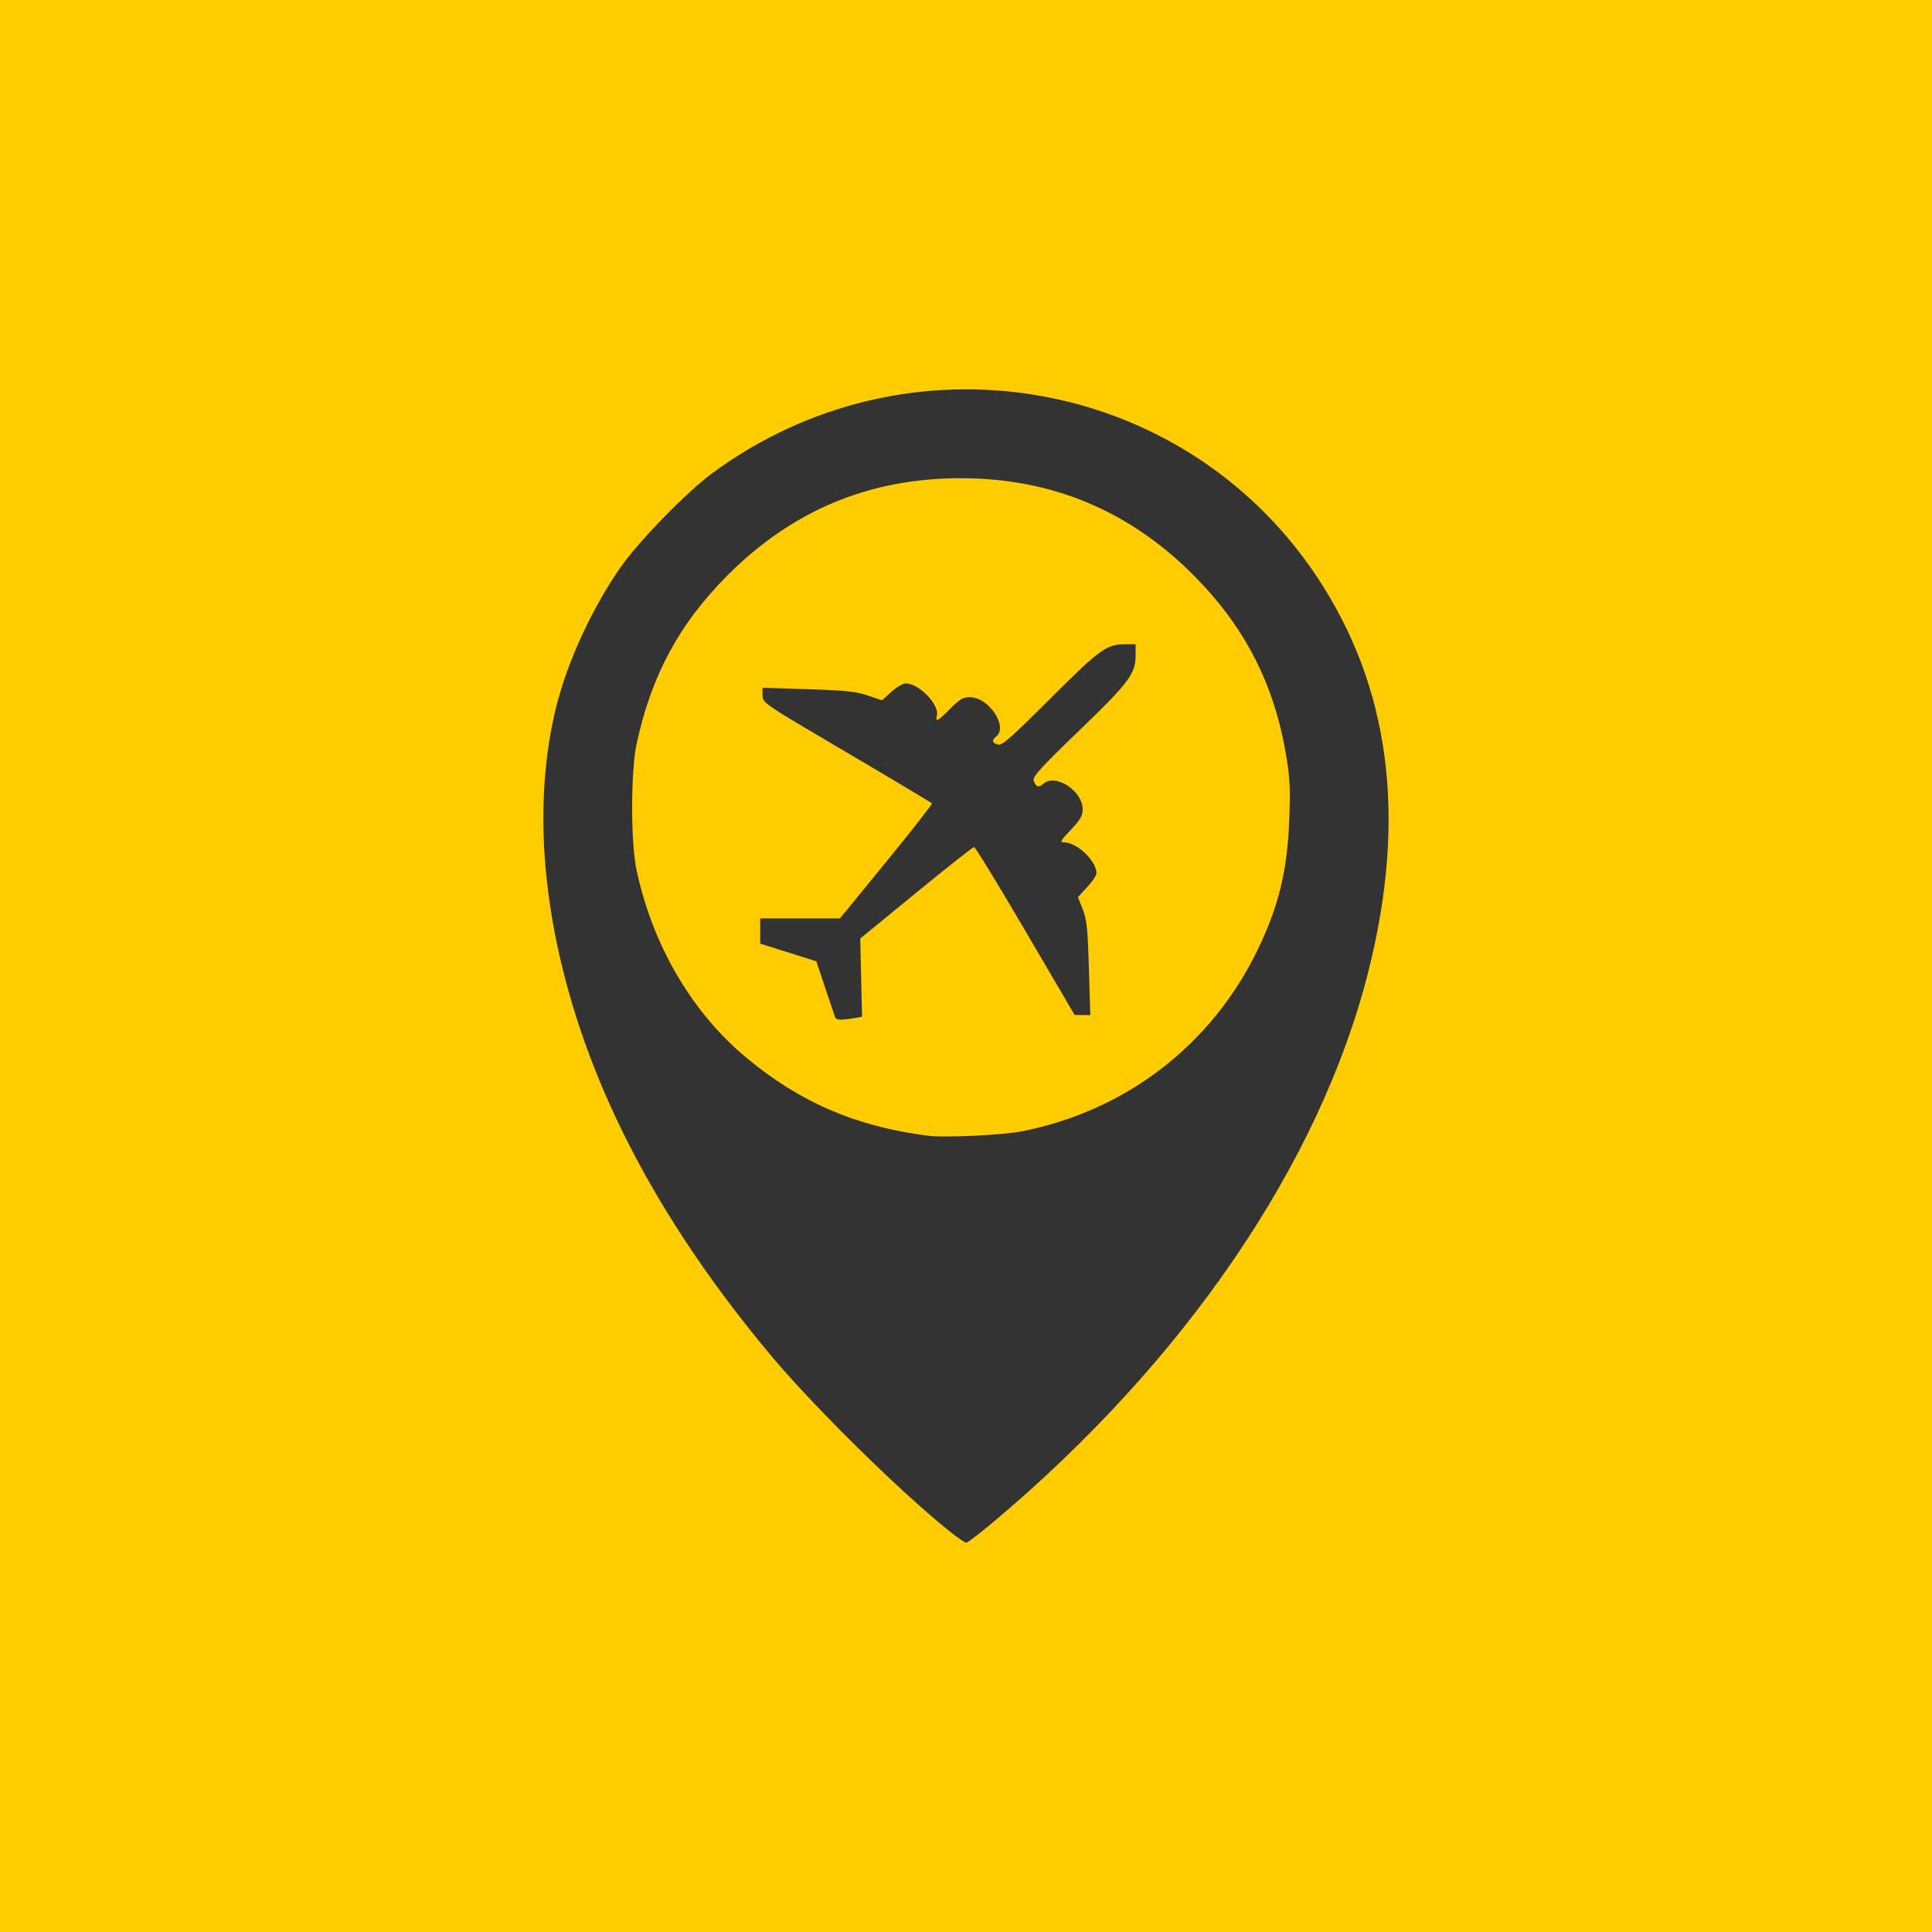 <?xml version="1.0" encoding="UTF-8" standalone="no"?>
<!-- Created with Inkscape (http://www.inkscape.org/) -->

<svg
   xmlns:dc="http://purl.org/dc/elements/1.1/"
   xmlns:cc="http://creativecommons.org/ns#"
   xmlns:rdf="http://www.w3.org/1999/02/22-rdf-syntax-ns#"
   xmlns:svg="http://www.w3.org/2000/svg"
   xmlns="http://www.w3.org/2000/svg"
   xmlns:sodipodi="http://sodipodi.sourceforge.net/DTD/sodipodi-0.dtd"
   xmlns:inkscape="http://www.inkscape.org/namespaces/inkscape"
   width="80mm"
   height="80mm"
   viewBox="0 0 80 80"
   version="1.1"
   id="svg1952"
   inkscape:export-filename="D:\工作文件\20200308工具箱icon\area.png"
   inkscape:export-xdpi="96"
   inkscape:export-ydpi="96"
   inkscape:version="0.92.3 (2405546, 2018-03-11)"
   sodipodi:docname="ct-filteredatairport.svg">
  <defs
     id="defs1946" />
  <sodipodi:namedview
     id="base"
     pagecolor="#ffffff"
     bordercolor="#666666"
     borderopacity="1.0"
     inkscape:pageopacity="0.0"
     inkscape:pageshadow="2"
     inkscape:zoom="0.71782407"
     inkscape:cx="239.55331"
     inkscape:cy="96.363703"
     inkscape:document-units="mm"
     inkscape:current-layer="layer1"
     showgrid="false"
     fit-margin-top="0"
     fit-margin-left="0"
     fit-margin-right="0"
     fit-margin-bottom="0"
     inkscape:window-width="1366"
     inkscape:window-height="706"
     inkscape:window-x="-8"
     inkscape:window-y="-8"
     inkscape:window-maximized="1" />
  <g
     inkscape:label="Layer 1"
     inkscape:groupmode="layer"
     id="layer1"
     transform="translate(-51.155,-101.186)">
    <rect
       style="opacity:1;vector-effect:none;fill:#ffcc00;fill-opacity:1;stroke:none;stroke-width:1.083;stroke-linecap:butt;stroke-linejoin:miter;stroke-miterlimit:4;stroke-dasharray:2.165, 1.083;stroke-dashoffset:0;stroke-opacity:1"
       id="rect2620"
       width="80"
       height="80"
       x="51.155"
       y="101.186" />
    <path
       style="fill:#333333;stroke-width:0.095"
       d="m 90.451,164.574 c -2.041,-1.635 -5.614,-5.155 -7.39,-7.281 -4.396,-5.261 -7.238,-10.522 -8.581,-15.882 -0.995,-3.97 -1.092,-7.761 -0.283,-10.997 0.468,-1.873 1.516,-4.127 2.693,-5.792 0.748,-1.058 2.714,-3.071 3.741,-3.829 8.09,-5.977 19.448,-4.068 25.006,4.203 3.077,4.579 3.797,10.01 2.176,16.428 -2,7.922 -7.587,16.121 -15.527,22.786 -0.561,0.471 -1.065,0.857 -1.12,0.857 -0.055,7.3e-4 -0.377,-0.221 -0.715,-0.492 z m 2.962,-16.533 c 4.335,-0.831 7.913,-3.577 9.824,-7.537 0.876,-1.817 1.23,-3.29 1.306,-5.437 0.045,-1.279 0.022,-1.712 -0.143,-2.671 -0.503,-2.929 -1.722,-5.285 -3.83,-7.399 -2.669,-2.676 -5.873,-4.01 -9.637,-4.01 -3.768,0 -6.96,1.327 -9.64,4.009 -2.001,2.002 -3.158,4.139 -3.773,6.97 -0.249,1.146 -0.253,4.092 -0.007,5.246 0.664,3.115 2.286,5.889 4.542,7.767 2.234,1.86 4.565,2.861 7.543,3.238 0.664,0.084 3.023,-0.026 3.816,-0.178 z m -7.682,-4.747 c -0.025,-0.066 -0.209,-0.61 -0.409,-1.211 l -0.364,-1.092 -1.162,-0.366 -1.162,-0.366 v -0.522 -0.522 h 1.651 1.651 l 1.922,-2.352 c 1.057,-1.294 1.907,-2.378 1.887,-2.409 -0.019,-0.031 -1.605,-0.979 -3.523,-2.107 -3.466,-2.038 -3.488,-2.053 -3.491,-2.367 l -0.003,-0.316 1.884,0.06 c 1.549,0.05 1.989,0.096 2.475,0.26 l 0.591,0.2 0.387,-0.35 c 0.213,-0.192 0.478,-0.35 0.588,-0.35 0.56,0 1.414,0.885 1.295,1.342 -0.075,0.287 0.046,0.223 0.554,-0.292 0.396,-0.402 0.525,-0.477 0.824,-0.477 0.769,0 1.579,1.211 1.084,1.622 -0.197,0.163 -0.179,0.262 0.06,0.338 0.171,0.054 0.515,-0.246 2.17,-1.898 2.068,-2.064 2.333,-2.256 3.108,-2.256 h 0.432 v 0.43 c 0,0.793 -0.261,1.144 -2.336,3.142 -1.537,1.48 -1.928,1.906 -1.888,2.058 0.072,0.275 0.205,0.325 0.398,0.15 0.495,-0.448 1.632,0.285 1.632,1.053 0,0.269 -0.093,0.431 -0.491,0.851 -0.433,0.458 -0.465,0.519 -0.275,0.519 0.531,0 1.338,0.772 1.338,1.279 0,0.086 -0.173,0.344 -0.384,0.573 l -0.384,0.417 0.198,0.503 c 0.169,0.428 0.207,0.793 0.256,2.443 l 0.058,1.94 -0.325,-0.004 -0.325,-0.004 -2.037,-3.477 c -1.12,-1.913 -2.077,-3.477 -2.125,-3.477 -0.049,0 -1.129,0.853 -2.401,1.895 l -2.313,1.895 0.037,1.62 0.037,1.62 -0.368,0.061 c -0.54,0.089 -0.703,0.077 -0.753,-0.056 z"
       id="path839"
       inkscape:connector-curvature="0" />
  </g>
</svg>
